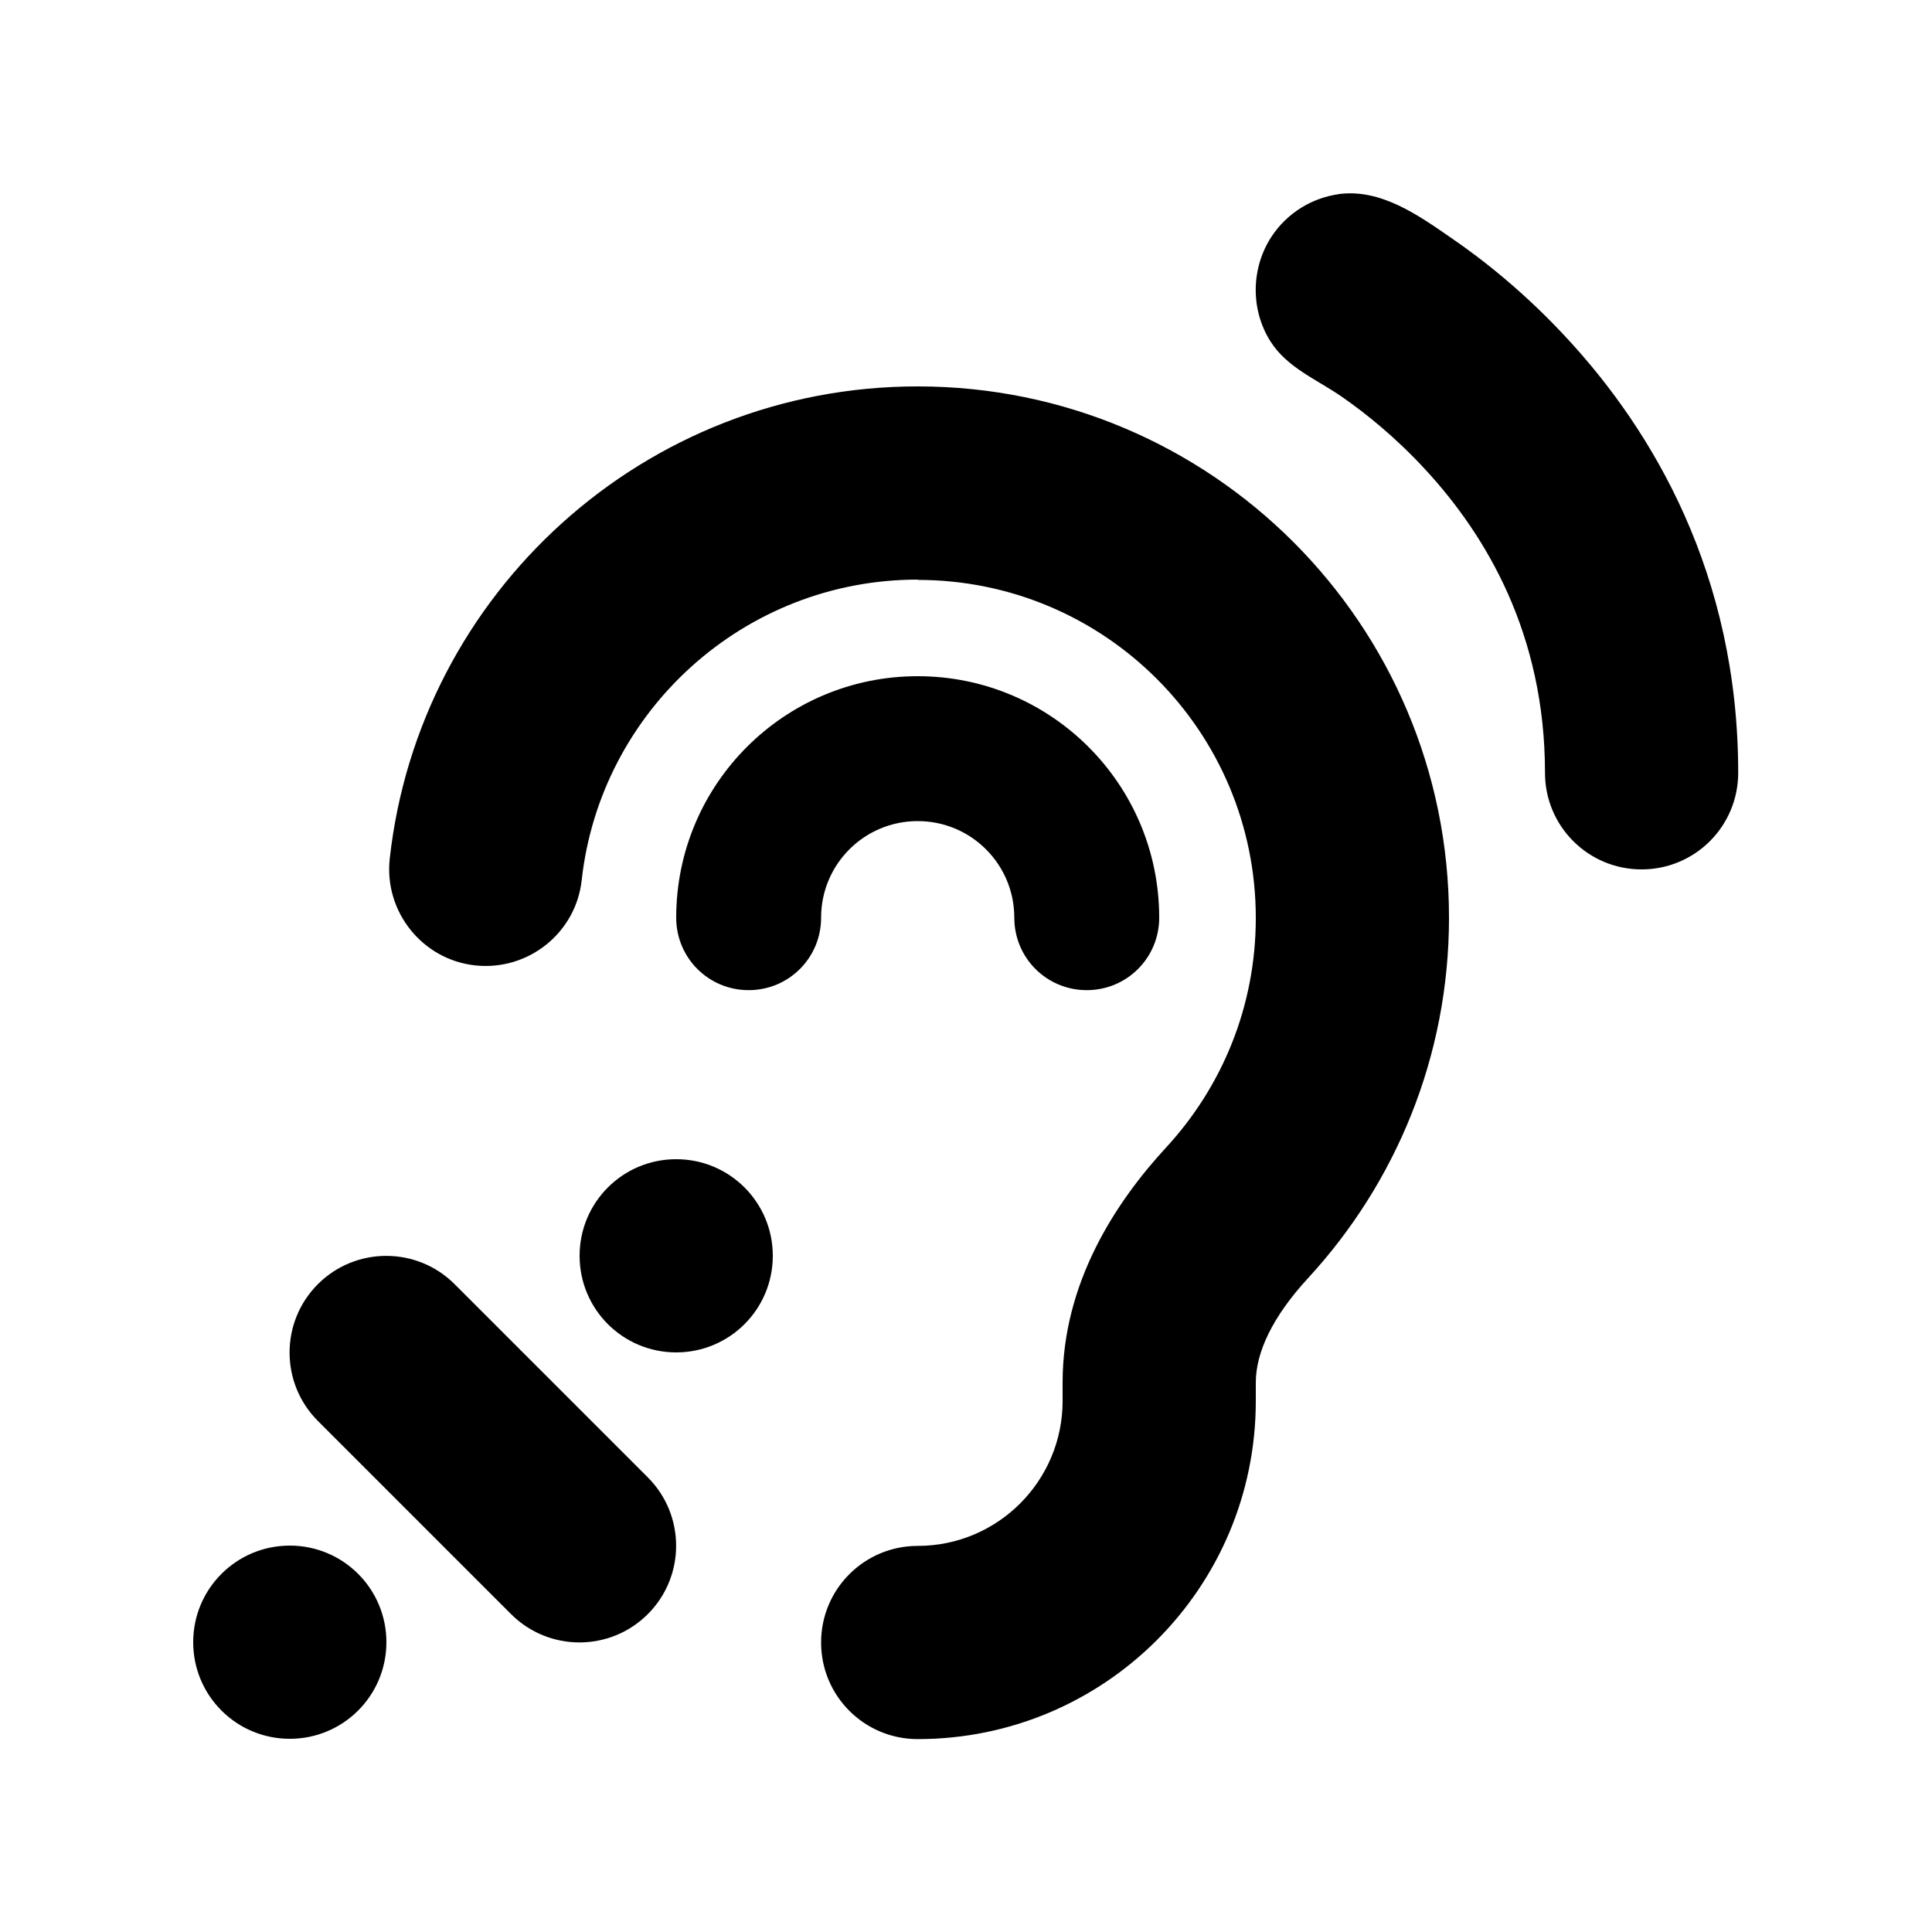<svg xmlns="http://www.w3.org/2000/svg" viewBox="0 0 640 640"><!--! Font Awesome Pro 7.1.0 by @fontawesome - https://fontawesome.com License - https://fontawesome.com/license (Commercial License) Copyright 2025 Fonticons, Inc. --><path fill="currentColor" d="M443.6 64.3C434.7 65.5 426.4 70.5 421.2 78.4C414.4 88.8 414.2 102.5 420.8 113C426.4 121.9 436.3 125.7 444.6 131.5C452.1 136.7 462.2 144.7 472.3 155.7C492.3 177.4 511.8 210 511.8 256C511.8 273.7 526.1 288 543.8 288C561.5 288 575.8 273.7 575.8 256C575.8 190 547.3 142.6 519.3 112.3C505.4 97.2 491.5 86.2 481 79C470 71.4 457.5 62.4 443.4 64.3zM304 192C246.4 192 198.9 235.6 192.7 291.5C190.8 309.1 174.9 321.7 157.4 319.8C139.9 317.9 127.2 302 129.1 284.5C138.8 196.5 213.4 128 304 128C401.2 128 480 206.8 480 304C480 350 462.3 391.9 433.4 423.3C421.4 436.3 416 448.1 416 458L416 464.1C416 526 365.9 576.1 304 576.1C286.3 576.1 272 561.8 272 544.1C272 526.4 286.3 512.1 304 512.1C330.5 512.1 352 490.6 352 464.1L352 458C352 425.1 369.4 398.4 386.4 380C404.8 360 416 333.4 416 304.1C416 242.2 365.9 192.1 304 192.1zM64 544C64 526.3 78.3 512 96 512C113.7 512 128 526.3 128 544C128 561.7 113.7 576 96 576C78.3 576 64 561.7 64 544zM224 448C241.7 448 256 433.7 256 416C256 398.3 241.7 384 224 384C206.3 384 192 398.3 192 416C192 433.7 206.3 448 224 448zM150.6 425.4C138.1 412.9 117.8 412.9 105.3 425.4C92.8 437.9 92.8 458.2 105.3 470.7L169.3 534.7C181.8 547.2 202.1 547.2 214.6 534.7C227.1 522.2 227.1 501.9 214.6 489.4L150.6 425.4zM304 272C286.3 272 272 286.3 272 304C272 317.3 261.3 328 248 328C234.7 328 224 317.3 224 304C224 259.8 259.8 224 304 224C348.2 224 384 259.8 384 304C384 317.3 373.3 328 360 328C346.7 328 336 317.3 336 304C336 286.3 321.7 272 304 272z"/></svg>